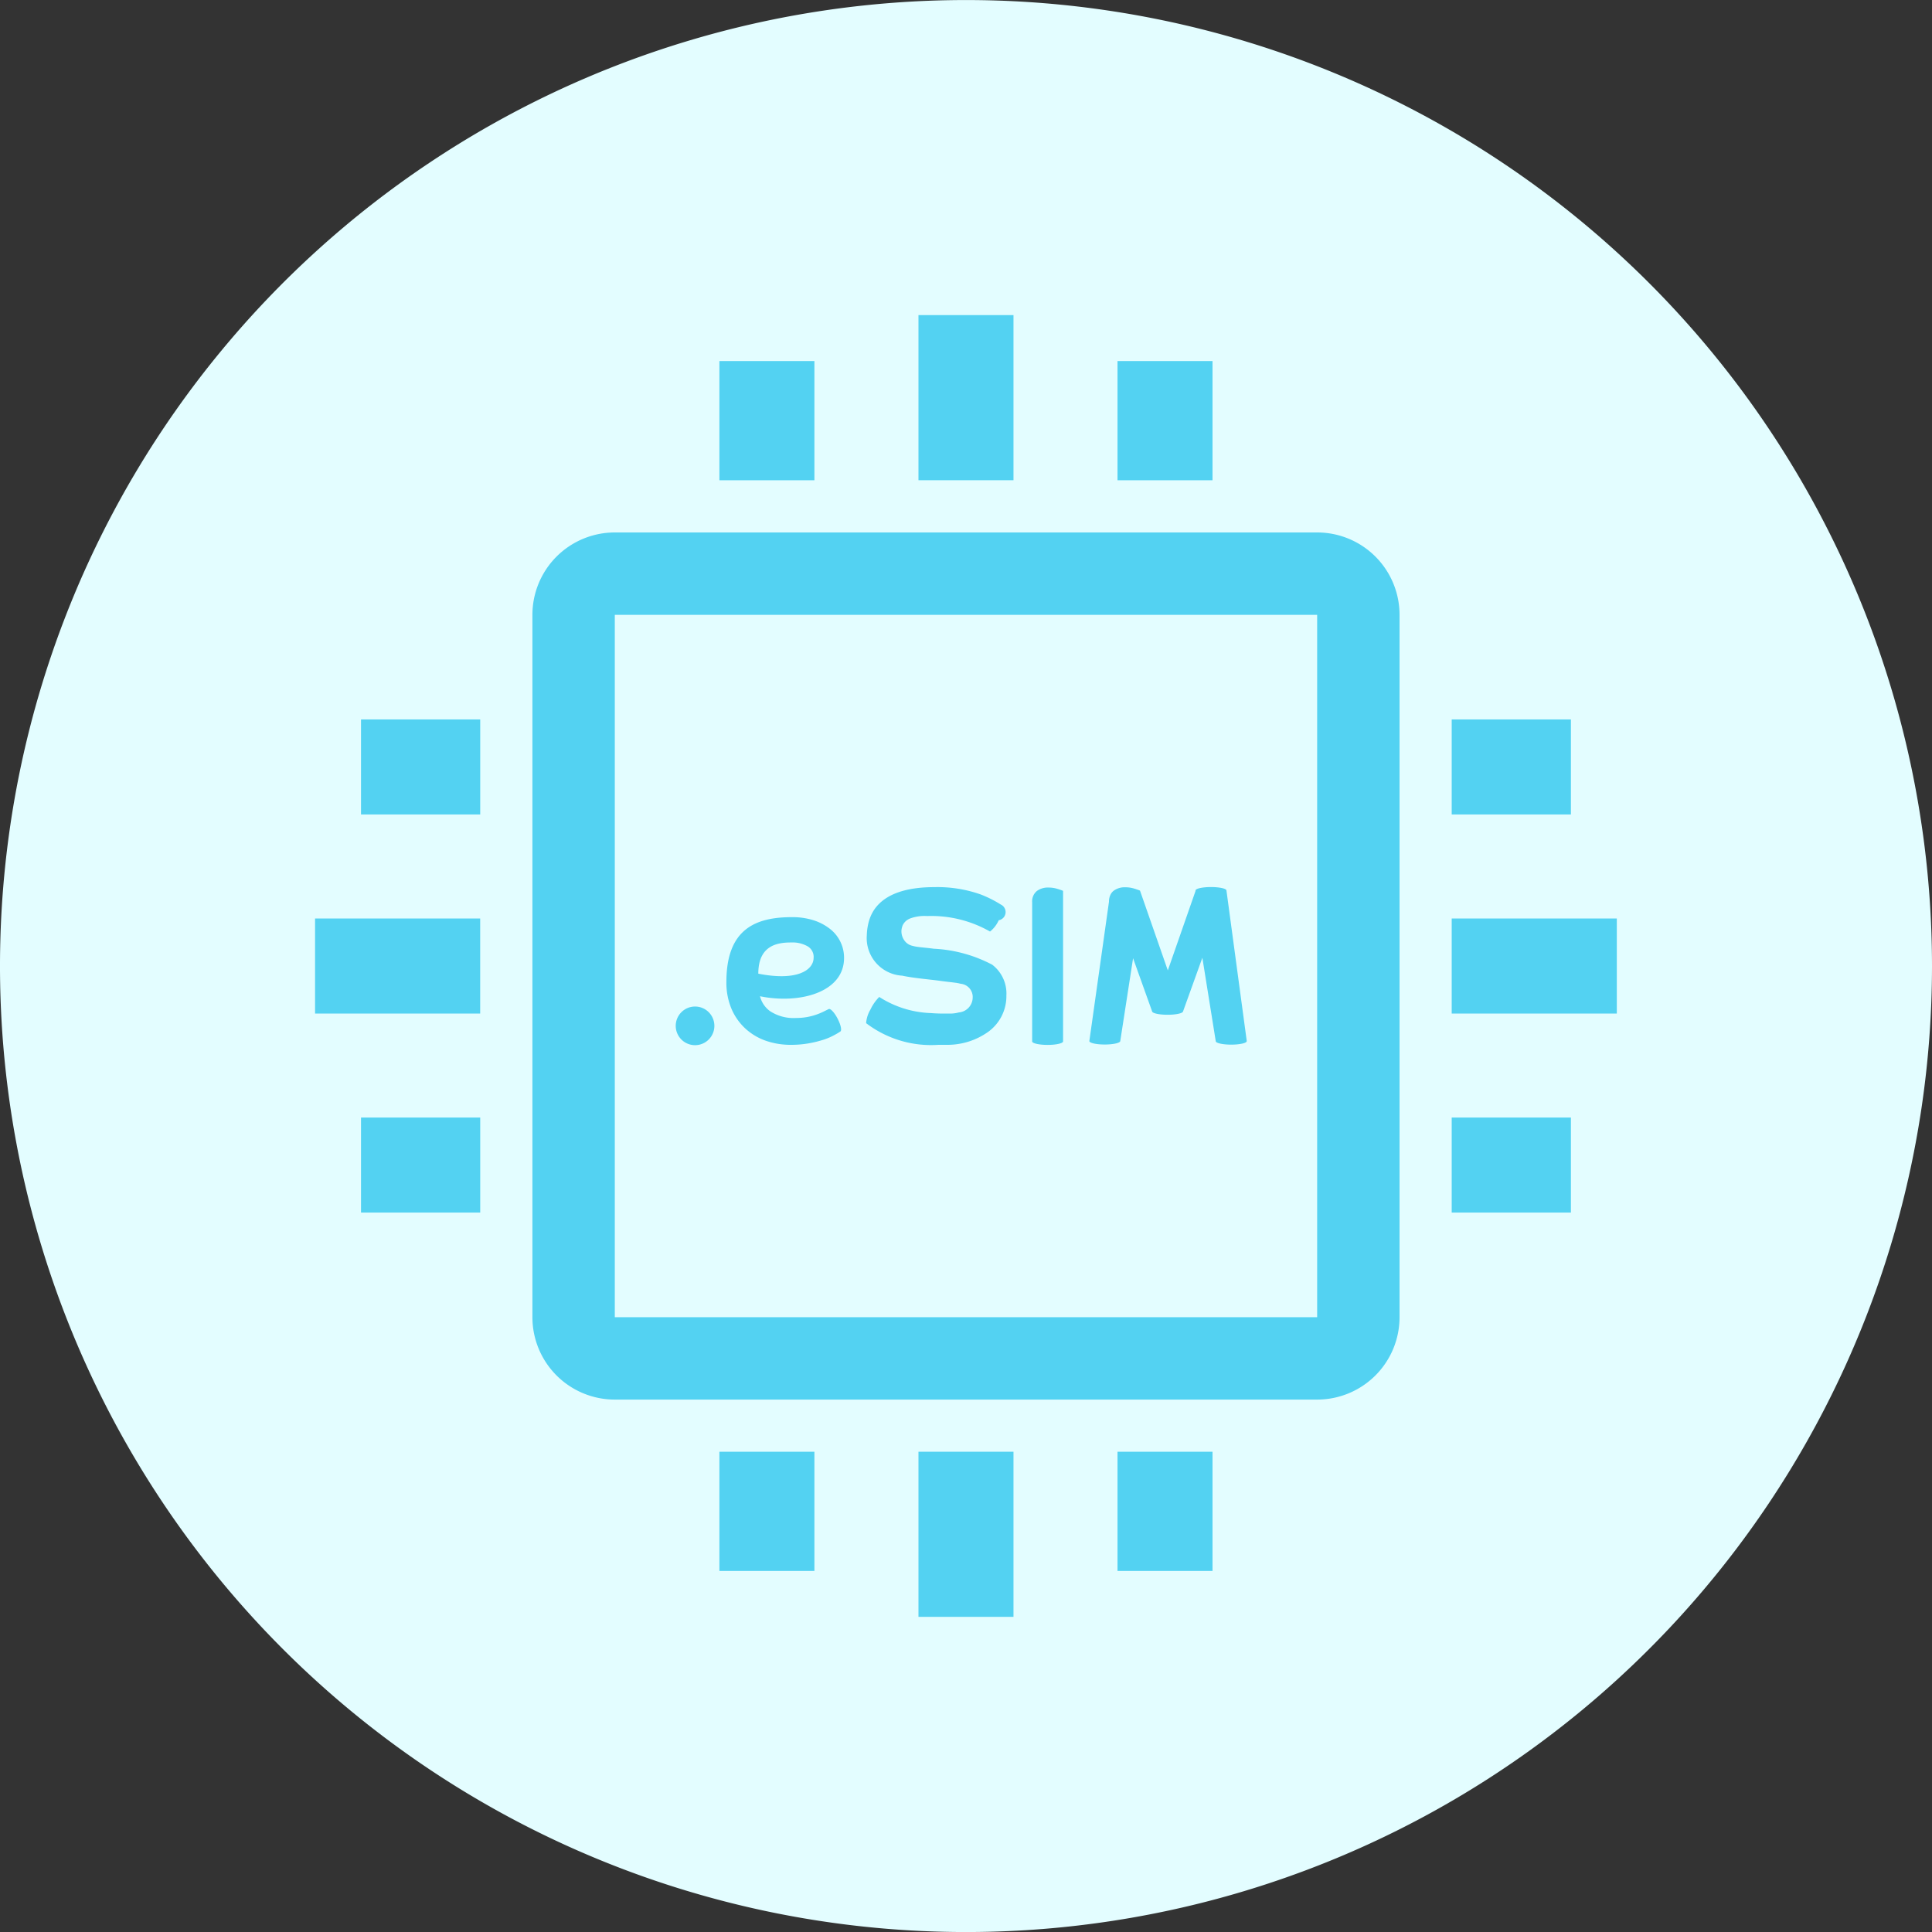 <svg xmlns="http://www.w3.org/2000/svg" xmlns:xlink="http://www.w3.org/1999/xlink" width="50" height="50" viewBox="0 0 50 50">
  <rect x="0" y="0" width="50" height="50" fill="#333333" stroke="none"/>
  <defs>
    <clipPath id="clip-path">
      <rect id="Rectangle_15" data-name="Rectangle 15" width="33.69" height="33.69" fill="#53d2f2"/>
    </clipPath>
  </defs>
  <g id="Group_623" data-name="Group 623" transform="translate(-306.508 -991)">
    <path id="Path_20" data-name="Path 20" d="M50,25A25,25,0,1,1,25,0,25,25,0,0,1,50,25" transform="translate(306.508 991.001)" fill="#e3fdff"/>
    <g id="Group_44" data-name="Group 44" transform="translate(314.662 999.155)">
      <g id="Group_43" data-name="Group 43">
        <g id="Group_42" data-name="Group 42" clip-path="url(#clip-path)">
          <path id="Path_14" data-name="Path 14" d="M72.662,72.662H54.485V54.485H72.662Zm0-20.309H54.485a2.132,2.132,0,0,0-2.132,2.132V72.662a2.132,2.132,0,0,0,2.132,2.132H72.662a2.132,2.132,0,0,0,2.132-2.132V54.485a2.132,2.132,0,0,0-2.132-2.132" transform="translate(-46.728 -46.728)" fill="#53d2f2"/>
          <rect id="Rectangle_3" data-name="Rectangle 3" width="2.459" height="4.273" transform="translate(15.616)" fill="#53d2f2"/>
          <rect id="Rectangle_4" data-name="Rectangle 4" width="2.459" height="3.085" transform="translate(10.464 1.189)" fill="#53d2f2"/>
          <rect id="Rectangle_5" data-name="Rectangle 5" width="2.459" height="3.085" transform="translate(20.767 1.189)" fill="#53d2f2"/>
          <rect id="Rectangle_6" data-name="Rectangle 6" width="2.459" height="4.273" transform="translate(15.616 29.416)" fill="#53d2f2"/>
          <rect id="Rectangle_7" data-name="Rectangle 7" width="2.459" height="3.085" transform="translate(20.767 29.416)" fill="#53d2f2"/>
          <rect id="Rectangle_8" data-name="Rectangle 8" width="2.459" height="3.085" transform="translate(10.464 29.416)" fill="#53d2f2"/>
          <rect id="Rectangle_9" data-name="Rectangle 9" width="4.273" height="2.459" transform="translate(29.416 15.616)" fill="#53d2f2"/>
          <rect id="Rectangle_10" data-name="Rectangle 10" width="3.085" height="2.459" transform="translate(29.416 10.464)" fill="#53d2f2"/>
          <rect id="Rectangle_11" data-name="Rectangle 11" width="3.085" height="2.459" transform="translate(29.416 20.767)" fill="#53d2f2"/>
          <rect id="Rectangle_12" data-name="Rectangle 12" width="4.273" height="2.459" transform="translate(0 15.616)" fill="#53d2f2"/>
          <rect id="Rectangle_13" data-name="Rectangle 13" width="3.085" height="2.459" transform="translate(1.189 20.767)" fill="#53d2f2"/>
          <rect id="Rectangle_14" data-name="Rectangle 14" width="3.085" height="2.459" transform="translate(1.189 10.464)" fill="#53d2f2"/>
          <path id="Path_15" data-name="Path 15" d="M86.877,167.088a.5.5,0,1,1,.5.5.5.5,0,0,1-.5-.5" transform="translate(-77.543 -148.694)" fill="#53d2f2"/>
          <path id="Path_16" data-name="Path 16" d="M100,147.1a.678.678,0,0,0,.259.384,1.107,1.107,0,0,0,.675.177,1.554,1.554,0,0,0,.506-.081,1.622,1.622,0,0,0,.174-.069l.11-.054.053-.026h0c.045-.023.149.088.232.249s.112.3.071.331v0l-.047.03c-.033.021-.083.049-.154.086a1.618,1.618,0,0,1-.265.106,2.956,2.956,0,0,1-.362.086,2.6,2.6,0,0,1-.452.037,1.954,1.954,0,0,1-.648-.105,1.523,1.523,0,0,1-.531-.316,1.494,1.494,0,0,1-.36-.513,1.738,1.738,0,0,1-.131-.694c0-1.371.757-1.676,1.694-1.676a1.8,1.8,0,0,1,.572.084,1.348,1.348,0,0,1,.424.227.945.945,0,0,1,.355.746c0,.893-1.159,1.2-2.178.989m1.391-1a.318.318,0,0,0-.155-.291.79.79,0,0,0-.422-.1c-.347,0-.855.063-.855.807,1,.2,1.431-.091,1.431-.411" transform="translate(-88.485 -129.471)" fill="#53d2f2"/>
          <path id="Path_17" data-name="Path 17" d="M136.342,140.546a1.14,1.14,0,0,1-.461.947,1.815,1.815,0,0,1-1.085.343l-.047,0c-.054,0-.109,0-.165,0a2.771,2.771,0,0,1-1.872-.561.808.808,0,0,1,.111-.35,1.15,1.15,0,0,1,.229-.328,2.631,2.631,0,0,0,1.3.416h.019q.132.011.289.014c.065,0,.138,0,.213,0h.027a.852.852,0,0,0,.21-.029.392.392,0,0,0,.36-.379.342.342,0,0,0-.312-.363.893.893,0,0,0-.129-.026c-.136-.018-.227-.026-.386-.048-.3-.041-.641-.066-.95-.126l-.049-.01h0A.974.974,0,0,1,132.73,139a1.493,1.493,0,0,1,.02-.21c.048-.258.2-1.035,1.728-1.035a3.361,3.361,0,0,1,1.193.187,3.012,3.012,0,0,1,.526.263.215.215,0,0,1-.053.407.774.774,0,0,1-.225.292l-.011-.006a3.07,3.07,0,0,0-1.616-.395,1.081,1.081,0,0,0-.449.066.357.357,0,0,0-.044.022h0a.345.345,0,0,0-.121.116.236.236,0,0,0-.022.041l-.006.012,0,.009a.365.365,0,0,0-.024.13.4.4,0,0,0,.073.231.294.294,0,0,0,.028.036l.007.008a.3.3,0,0,0,.039.035.338.338,0,0,0,.144.066.888.888,0,0,0,.129.026c.136.018.259.026.417.048a3.617,3.617,0,0,1,1.512.413.939.939,0,0,1,.368.786" transform="translate(-118.451 -122.951)" fill="#53d2f2"/>
          <path id="Path_18" data-name="Path 18" d="M173.488,137.968v3.9h0c-.008.048-.185.087-.4.087s-.393-.039-.4-.087h0v0h0v-3.606a.349.349,0,0,1,.118-.287.477.477,0,0,1,.308-.092.753.753,0,0,1,.215.03c.061.018.1.032.125.041Z" transform="translate(-154.13 -123.068)" fill="#53d2f2"/>
          <path id="Path_19" data-name="Path 19" d="M190.489,141.791v0a.013.013,0,0,1,0,0c-.008.048-.185.086-.4.086s-.393-.038-.4-.086h0l-.347-2.162-.5,1.389c-.008.048-.185.086-.4.086s-.393-.038-.4-.086l-.493-1.377-.332,2.146h0c-.008.048-.185.087-.4.087s-.393-.038-.4-.087h0v0h0l.508-3.606a.415.415,0,0,1,.039-.184.3.3,0,0,1,.079-.1.478.478,0,0,1,.308-.092.752.752,0,0,1,.215.03c.061.018.1.032.125.041l.037.015h0v0l.72,2.065.717-2.056,0-.015c.008-.048.183-.086.4-.086s.393.038.4.086l.526,3.9Z" transform="translate(-166.379 -122.997)" fill="#53d2f2"/>
        </g>
      </g>
    </g>
  </g>
</svg>
